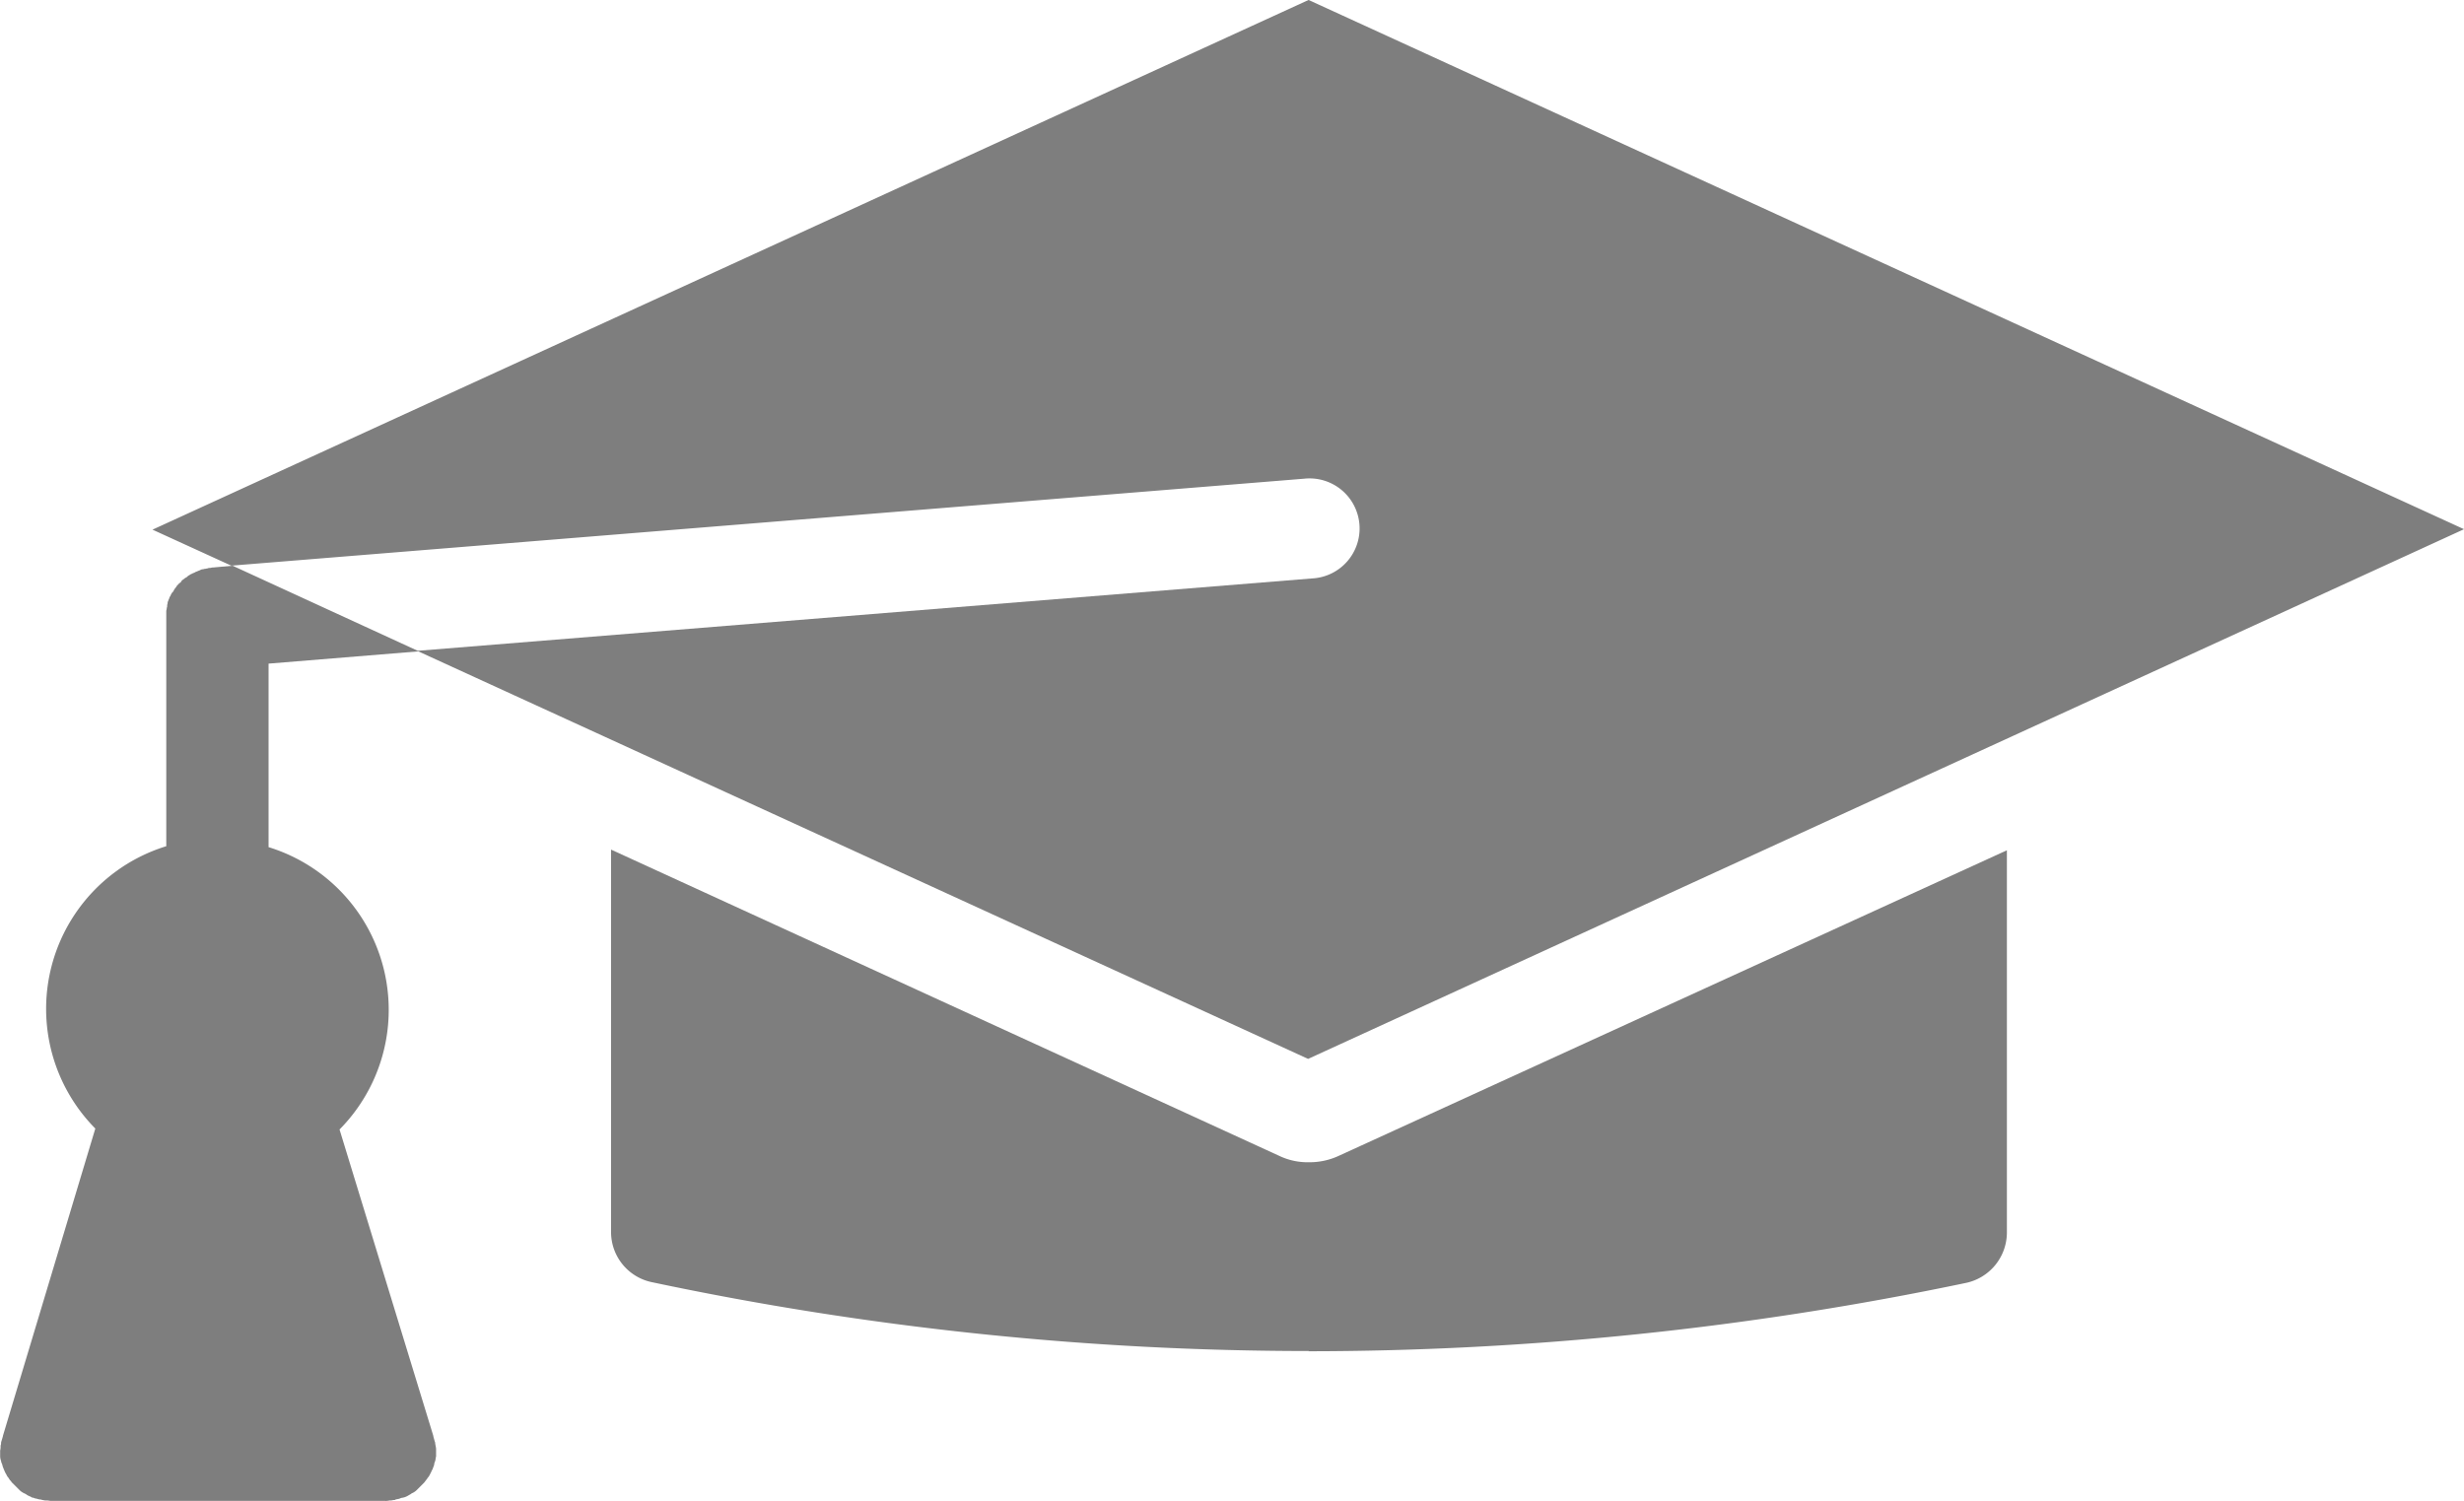 <svg xmlns="http://www.w3.org/2000/svg" id="noun-education-3642875" width="65.973" height="40.182" viewBox="0 0 65.973 40.182"><path id="Path_414" data-name="Path 414" d="M292.24,305.63a86.015,86.015,0,0,0,17.6-1.829,1.382,1.382,0,0,0,1.1-1.341V292.216l-17.89,8.182a1.841,1.841,0,0,1-.8.171,1.755,1.755,0,0,1-.793-.171l-17.89-8.2v10.243a1.371,1.371,0,0,0,1.1,1.341,84.948,84.948,0,0,0,17.585,1.842Z" transform="translate(-257.206 -269.449)" fill="#7e7e7e"></path><path id="Path_415" data-name="Path 415" d="M217.22,201.894l2.11.964,28.731-2.329a1.34,1.34,0,1,1,.208,2.671l-23.962,1.939,23.854,10.926,30.95-14.183-30.937-14.171Z" transform="translate(-213.137 -187.712)" fill="#7e7e7e"></path><path id="Path_416" data-name="Path 416" d="M204.173,257.316h-.012c-.025,0-.048.012-.073.012a.113.113,0,0,0-.061.012c-.025,0-.048.012-.073.012s-.037.012-.061.012-.048.012-.073.025-.037.012-.061.025-.037.012-.061.025-.037.025-.061.025a.094.094,0,0,1-.048.025c-.025.012-.037.025-.061.037s-.037.025-.048.037-.037.025-.061.037a.171.171,0,0,1-.048.037c-.012.012-.037.025-.048.048s-.025.037-.048.048-.025.037-.048.048-.025.037-.037.048-.025.037-.037.049-.025.037-.037.061-.025.037-.037.048-.025.037-.037.061-.012.037-.025.048-.012.037-.025.061-.012.037-.025.061a.113.113,0,0,0-.012.061.158.158,0,0,0-.012.073c0,.025-.012.037-.012.061s-.012.048-.012.073v6.293a4.557,4.557,0,0,0-1.9,7.56l-2.475,8.232v.012c-.012.037-.025.085-.037.122s-.012.048-.012.073-.012.037-.012.061a.423.423,0,0,1-.012.122v.159a.414.414,0,0,0,.025.122.166.166,0,0,0,.025.073c0,.012.012.037.012.048a.879.879,0,0,0,.037.1c0,.012,0,.012.012.025a.375.375,0,0,0,.048.1c0,.012.012.012.012.025a.261.261,0,0,0,.048.073c.012.012.012.025.025.037a.159.159,0,0,0,.037.048c.012.012.025.037.037.048l.037.037.061.061.025.025.085.085a.4.4,0,0,0,.085.061c.012.012.025.012.048.025a.275.275,0,0,1,.061.037c.037.025.085.037.122.061.012.012.025.012.048.012a.179.179,0,0,0,.085.025.364.364,0,0,0,.11.025.045.045,0,0,1,.037.012c.025,0,.061.012.085.012h.037c.037,0,.085.012.122.012h8.939a.423.423,0,0,0,.122-.012h.037c.025,0,.061-.012.085-.012a.045.045,0,0,0,.037-.012c.037-.012.073-.012.11-.025a.236.236,0,0,1,.085-.025c.012,0,.037-.012.048-.012a.545.545,0,0,0,.122-.061.276.276,0,0,0,.061-.037c.012-.012.025-.012.048-.025s.061-.037.085-.061l.012-.012.073-.073.025-.025.061-.061.037-.037c.012-.012.025-.036.037-.048s.025-.037.037-.048.012-.025.025-.037.037-.048.049-.073.012-.012.012-.025a.751.751,0,0,0,.048-.1.012.012,0,0,1,.012-.012.866.866,0,0,1,.037-.1c0-.012.012-.025.012-.049s.012-.048.025-.085.012-.085.025-.122v-.159a.422.422,0,0,0-.012-.122.557.557,0,0,0-.012-.061.113.113,0,0,0-.012-.061c-.012-.048-.025-.085-.037-.134v-.012l-2.512-8.207a4.557,4.557,0,0,0-1.9-7.56V259.89l4.024-.329-4.987-2.292Z" transform="translate(-198.467 -242.121)" fill="#7e7e7e"></path></svg>